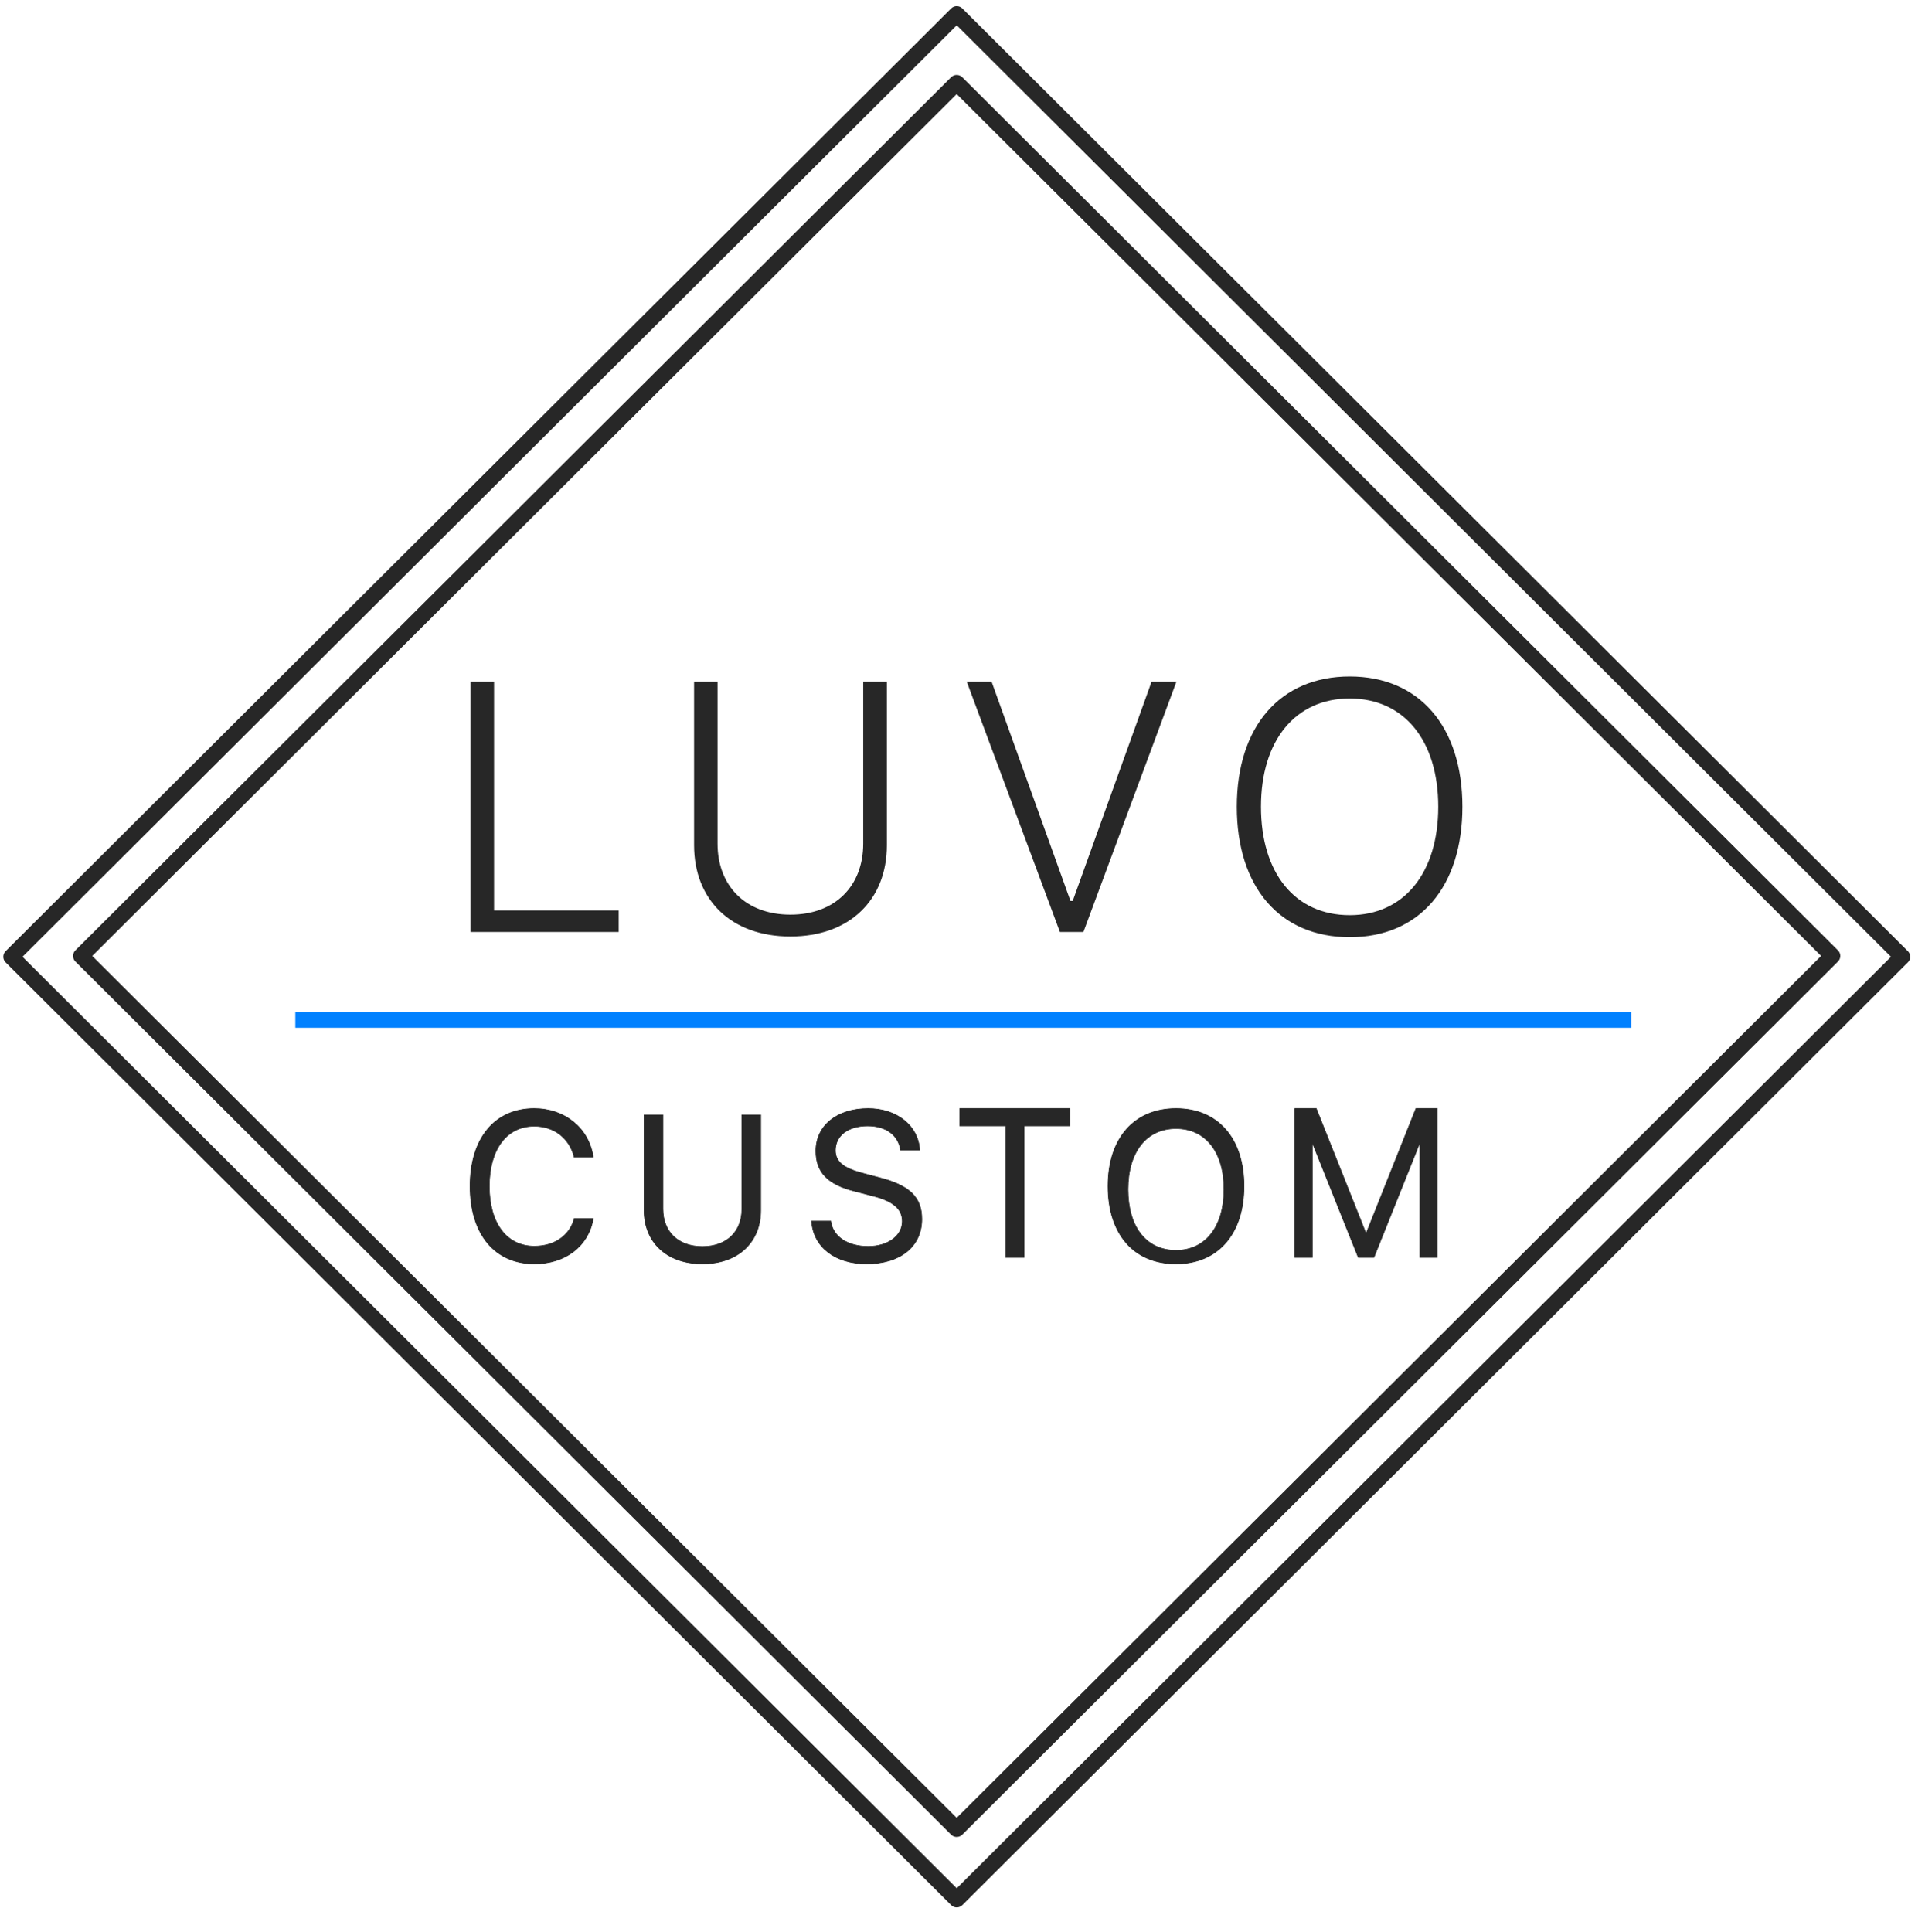 <svg width="291" height="292" fill="none" xmlns="http://www.w3.org/2000/svg"><g clip-path="url(#a)"><path d="M12.245 144.505 144.62 12.525l132.376 131.98-132.376 131.98-132.376-131.98Z" stroke="#272727" stroke-width="2.4" stroke-linejoin="round"/><path d="M1.699 144.63 144.629 2.127l142.93 142.503-142.93 142.503L1.699 144.63Z" stroke="#272727" stroke-width="2.4" stroke-linejoin="round"/><path d="M93.525 140.883v-3.252H74.688v-34.587h-3.575v37.839h22.412Zm25.956.681c9.001 0 14.585-5.585 14.585-13.792v-24.728h-3.575v24.492c0 6.345-4.2 10.724-11.01 10.724s-11.011-4.379-11.011-10.724v-24.492h-3.548v24.728c0 8.207 5.558 13.792 14.559 13.792Zm44.297-.681 14.063-37.839h-3.757l-11.923 33.145h-.339l-11.924-33.145h-3.757l14.089 37.839h3.548Zm40.254.786c10.593 0 17.037-7.656 17.037-19.719 0-12.088-6.496-19.692-17.037-19.692-10.515 0-17.064 7.578-17.064 19.692 0 12.089 6.445 19.719 17.064 19.719Zm0-3.33c-8.323 0-13.411-6.424-13.411-16.389 0-10.016 5.192-16.362 13.411-16.362 8.218 0 13.384 6.346 13.384 16.362 0 9.965-5.14 16.389-13.384 16.389Z" fill="#272727"/><path d="m89.67 184.263.01-.059h-2.874l-.01.037c-.69 2.558-2.989 4.141-6.02 4.141-2.093 0-3.792-.871-4.97-2.437-1.178-1.567-1.836-3.833-1.836-6.626 0-2.794.658-5.064 1.835-6.635 1.175-1.569 2.871-2.444 4.956-2.444 2.997 0 5.313 1.795 6.035 4.651l.01.037H89.679l-.009-.057c-.656-4.328-4.274-7.299-8.909-7.299-2.987 0-5.413 1.127-7.092 3.163-1.678 2.034-2.606 4.971-2.606 8.584 0 3.605.931 6.538 2.613 8.57 1.683 2.033 4.114 3.161 7.1 3.161 4.678 0 8.16-2.659 8.894-6.787Zm25.327-15.667v-.05H112.143v14.233c0 1.642-.543 3.054-1.558 4.056-1.014 1.001-2.503 1.597-4.405 1.597-1.902 0-3.392-.596-4.406-1.597-1.014-1.002-1.557-2.414-1.557-4.056v-14.233H97.363V182.961c0 2.348.827 4.371 2.345 5.807 1.518 1.437 3.723 2.282 6.472 2.282 2.749 0 4.954-.845 6.472-2.282 1.518-1.436 2.345-3.459 2.345-5.807v-14.365Zm15.534 8.787c-1.531-.394-2.593-.841-3.272-1.402-.675-.559-.973-1.233-.973-2.093 0-1.113.481-2.035 1.328-2.679.848-.646 2.065-1.015 3.536-1.015 1.378 0 2.53.338 3.384.957.854.619 1.413 1.52 1.603 2.653l.007.041h2.884l-.003-.053c-.233-3.638-3.466-6.22-7.783-6.22-2.358 0-4.334.645-5.721 1.769-1.389 1.126-2.185 2.73-2.185 4.64 0 1.596.438 2.858 1.387 3.85.947.99 2.397 1.705 4.412 2.217l2.849.742.001.001c1.529.386 2.633.878 3.354 1.507.719.627 1.06 1.39 1.06 2.327 0 2.172-2.166 3.787-5.141 3.787-3.145 0-5.332-1.477-5.666-3.778l-.006-.043h-2.901l.004.054c.148 1.94 1.04 3.543 2.49 4.66 1.449 1.116 3.451 1.745 5.817 1.745 2.549 0 4.637-.656 6.089-1.831 1.452-1.176 2.263-2.87 2.263-4.934 0-1.651-.465-2.933-1.515-3.948-1.047-1.013-2.671-1.754-4.976-2.335h-.001l-2.325-.619Zm24.234 12.693h.05v-19.889H161.752V167.572H145.093V170.187H152.03v19.889h2.735Zm43.561 0h.05v-17.11h.097l6.845 17.078.012.032H207.689l.012-.032 6.844-17.078h.097v17.11H217.274v-22.504H214.041l-.013.032-7.432 18.661h-.173l-7.432-18.661-.013-.032H195.745v22.504h2.581Zm-20.552.974c3.196 0 5.767-1.146 7.539-3.191 1.771-2.044 2.739-4.981 2.739-8.556 0-3.59-.976-6.523-2.751-8.559-1.776-2.038-4.347-3.172-7.527-3.172-3.164 0-5.736 1.131-7.515 3.166-1.779 2.034-2.763 4.967-2.763 8.565 0 3.583.961 6.52 2.728 8.562 1.768 2.043 4.339 3.185 7.55 3.185Zm0-2.048c-2.282 0-4.094-.904-5.336-2.504-1.243-1.602-1.919-3.905-1.919-6.708 0-2.826.699-5.125 1.953-6.717 1.254-1.59 3.065-2.479 5.302-2.479 2.245 0 4.056.889 5.308 2.479 1.253 1.592 1.948 3.891 1.948 6.717 0 2.802-.691 5.106-1.942 6.708-1.25 1.6-3.062 2.504-5.314 2.504Z" fill="#272727" stroke="#272727" stroke-width=".1"/><path d="M45.844 154.165h199.535" stroke="#0081FF" stroke-width="2.4" stroke-linecap="square" stroke-linejoin="round"/></g><defs><clipPath id="a"><path fill="#fff" d="M0 0h291v292H0z"/></clipPath></defs></svg>